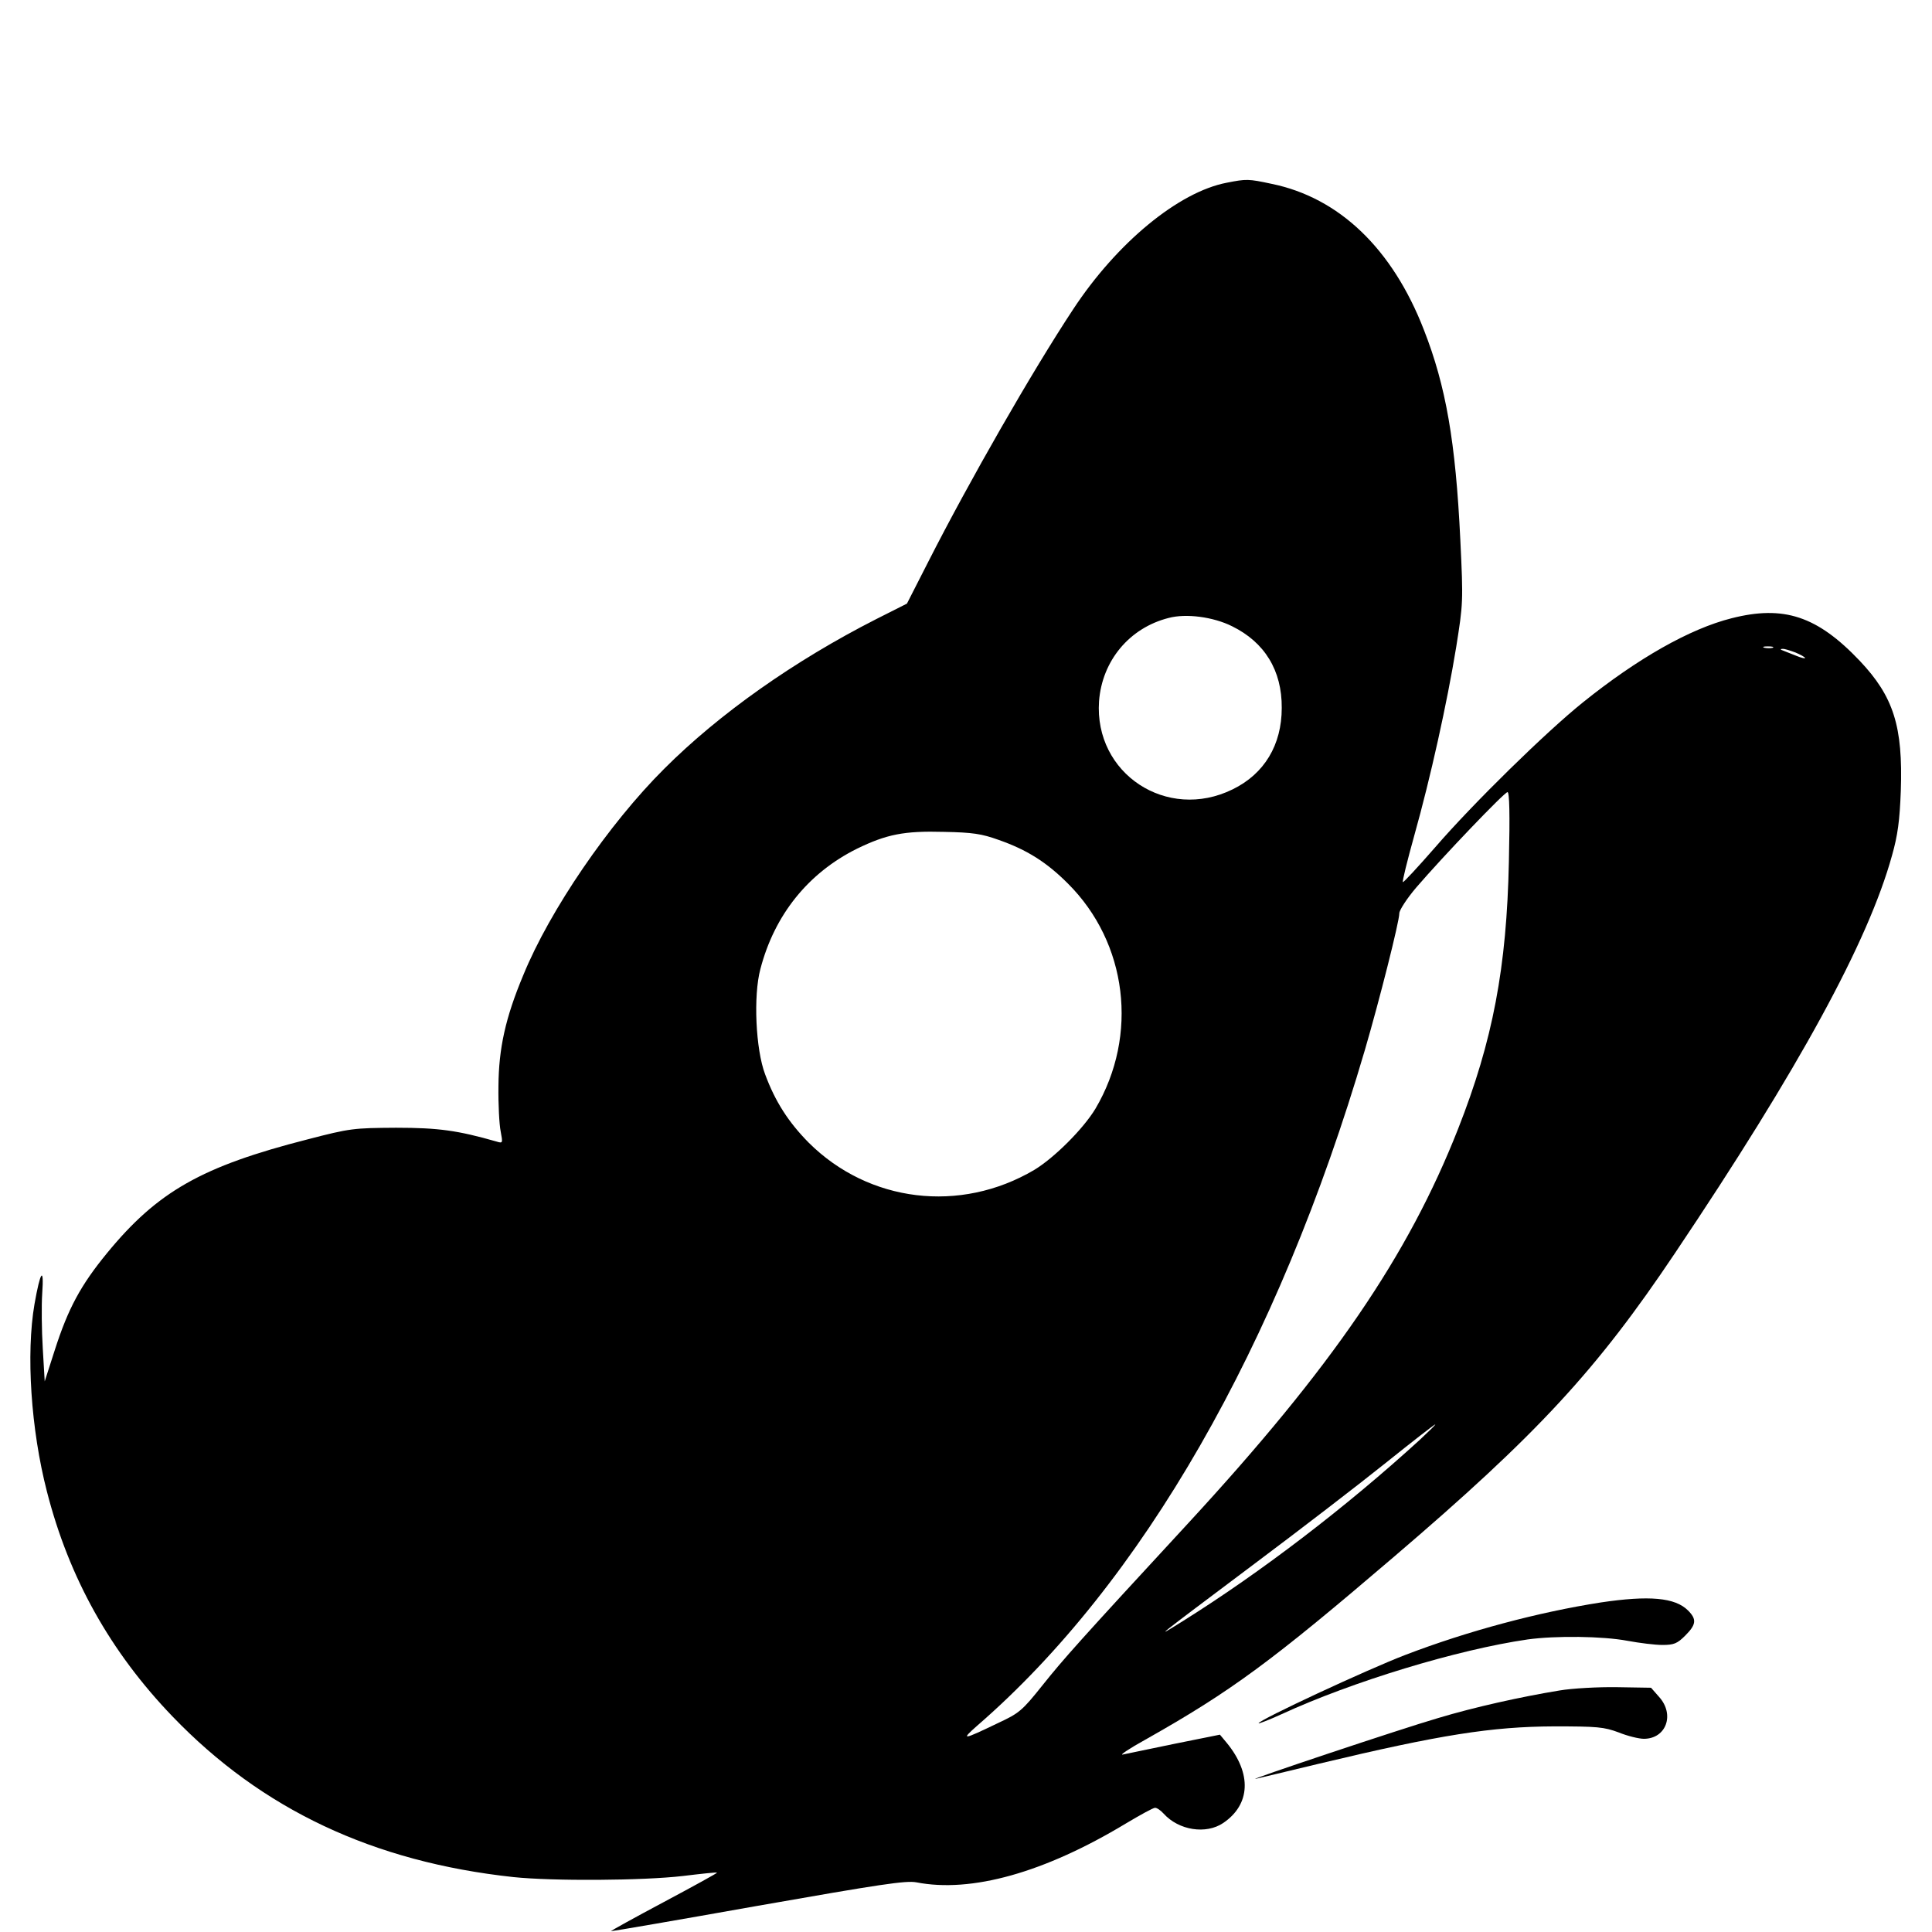 <?xml version="1.0" standalone="no"?>
<!DOCTYPE svg PUBLIC "-//W3C//DTD SVG 20010904//EN"
 "http://www.w3.org/TR/2001/REC-SVG-20010904/DTD/svg10.dtd">
<svg version="1.0" xmlns="http://www.w3.org/2000/svg"
 width="700pt" height="700pt" viewBox="0 0 700 700"
 preserveAspectRatio="xMidYMid meet">
<g transform="translate(0,700) scale(0.1,-0.1)"
fill="#000000" stroke="none">
<path d="M4445 6338 c-174 -33 -398 -217 -557 -459 -148 -224 -376 -622 -525
-915 l-77 -151 -111 -56 c-297 -151 -569 -343 -768 -542 -201 -200 -415 -513
-511 -748 -65 -155 -89 -266 -90 -402 -1 -66 3 -140 8 -164 8 -43 8 -44 -15
-37 -140 40 -210 50 -364 50 -154 -1 -166 -2 -320 -42 -384 -98 -544 -189
-727 -412 -96 -117 -141 -201 -189 -350 l-37 -115 -7 119 c-4 66 -5 156 -2
200 7 100 -7 81 -28 -39 -31 -180 -13 -454 45 -679 80 -313 230 -581 455 -815
324 -337 727 -527 1235 -582 144 -15 470 -13 615 4 66 8 121 14 123 12 2 -1
-85 -49 -192 -106 -107 -57 -194 -105 -192 -106 1 -1 240 40 532 92 444 78
536 92 574 85 199 -39 464 35 759 213 52 31 99 57 106 57 7 0 20 -9 31 -21 55
-61 154 -76 216 -34 99 67 104 179 13 290 l-25 30 -164 -33 c-90 -19 -175 -36
-188 -39 -13 -3 24 22 82 54 312 176 458 284 900 662 522 446 735 677 1019
1101 450 670 700 1129 786 1440 21 74 28 127 32 235 8 233 -26 341 -149 471
-154 162 -275 202 -464 154 -151 -38 -340 -145 -539 -305 -132 -106 -397 -365
-536 -526 -62 -71 -114 -127 -116 -125 -3 2 16 78 41 168 59 210 119 481 152
683 25 158 26 163 15 390 -17 354 -52 556 -132 760 -114 294 -307 479 -552
529 -84 18 -91 18 -162 4z m19 -1607 c118 -58 181 -160 180 -296 0 -134 -63
-239 -178 -295 -238 -117 -502 57 -484 319 11 147 110 266 252 302 63 17 162
4 230 -30z m1959 -78 c-7 -2 -21 -2 -30 0 -10 3 -4 5 12 5 17 0 24 -2 18 -5z
m82 -17 c19 -8 35 -17 35 -20 0 -3 -15 1 -32 8 -18 7 -40 16 -48 19 -10 3 -10
6 -2 6 7 1 28 -6 47 -13z m-1038 -758 c-8 -383 -58 -648 -184 -968 -181 -460
-456 -863 -978 -1429 -398 -431 -451 -491 -527 -586 -75 -94 -85 -102 -162
-138 -129 -62 -136 -63 -76 -10 597 517 1090 1375 1405 2448 53 181 125 466
125 496 0 11 27 53 61 93 98 114 320 346 331 346 7 0 9 -79 5 -252z m-1849 79
c103 -36 174 -81 251 -158 216 -215 257 -550 100 -816 -44 -73 -149 -178 -222
-222 -268 -158 -599 -118 -817 99 -73 74 -121 148 -158 248 -34 90 -43 284
-17 381 51 196 173 348 350 436 107 52 170 65 315 61 104 -2 137 -7 198 -29z
m1527 -2173 c-267 -244 -577 -481 -860 -658 -106 -66 -114 -73 264 211 163
122 375 285 471 362 96 77 177 140 180 140 3 0 -22 -24 -55 -55z"/>
<path d="M5800 1194 c-225 -35 -481 -103 -708 -190 -136 -52 -532 -236 -532
-248 0 -2 37 12 83 33 256 118 637 234 892 271 102 14 272 12 362 -5 43 -8
100 -15 126 -15 42 0 54 5 83 34 40 40 42 59 10 91 -47 47 -141 55 -316 29z"/>
<path d="M5650 875 c-140 -23 -307 -60 -440 -100 -134 -39 -702 -229 -660
-220 14 3 117 28 230 55 439 105 625 134 850 135 158 0 181 -2 235 -22 32 -13
73 -23 91 -23 81 0 113 88 55 152 l-29 33 -124 2 c-67 1 -161 -4 -208 -12z"/>
</g>
</svg>
